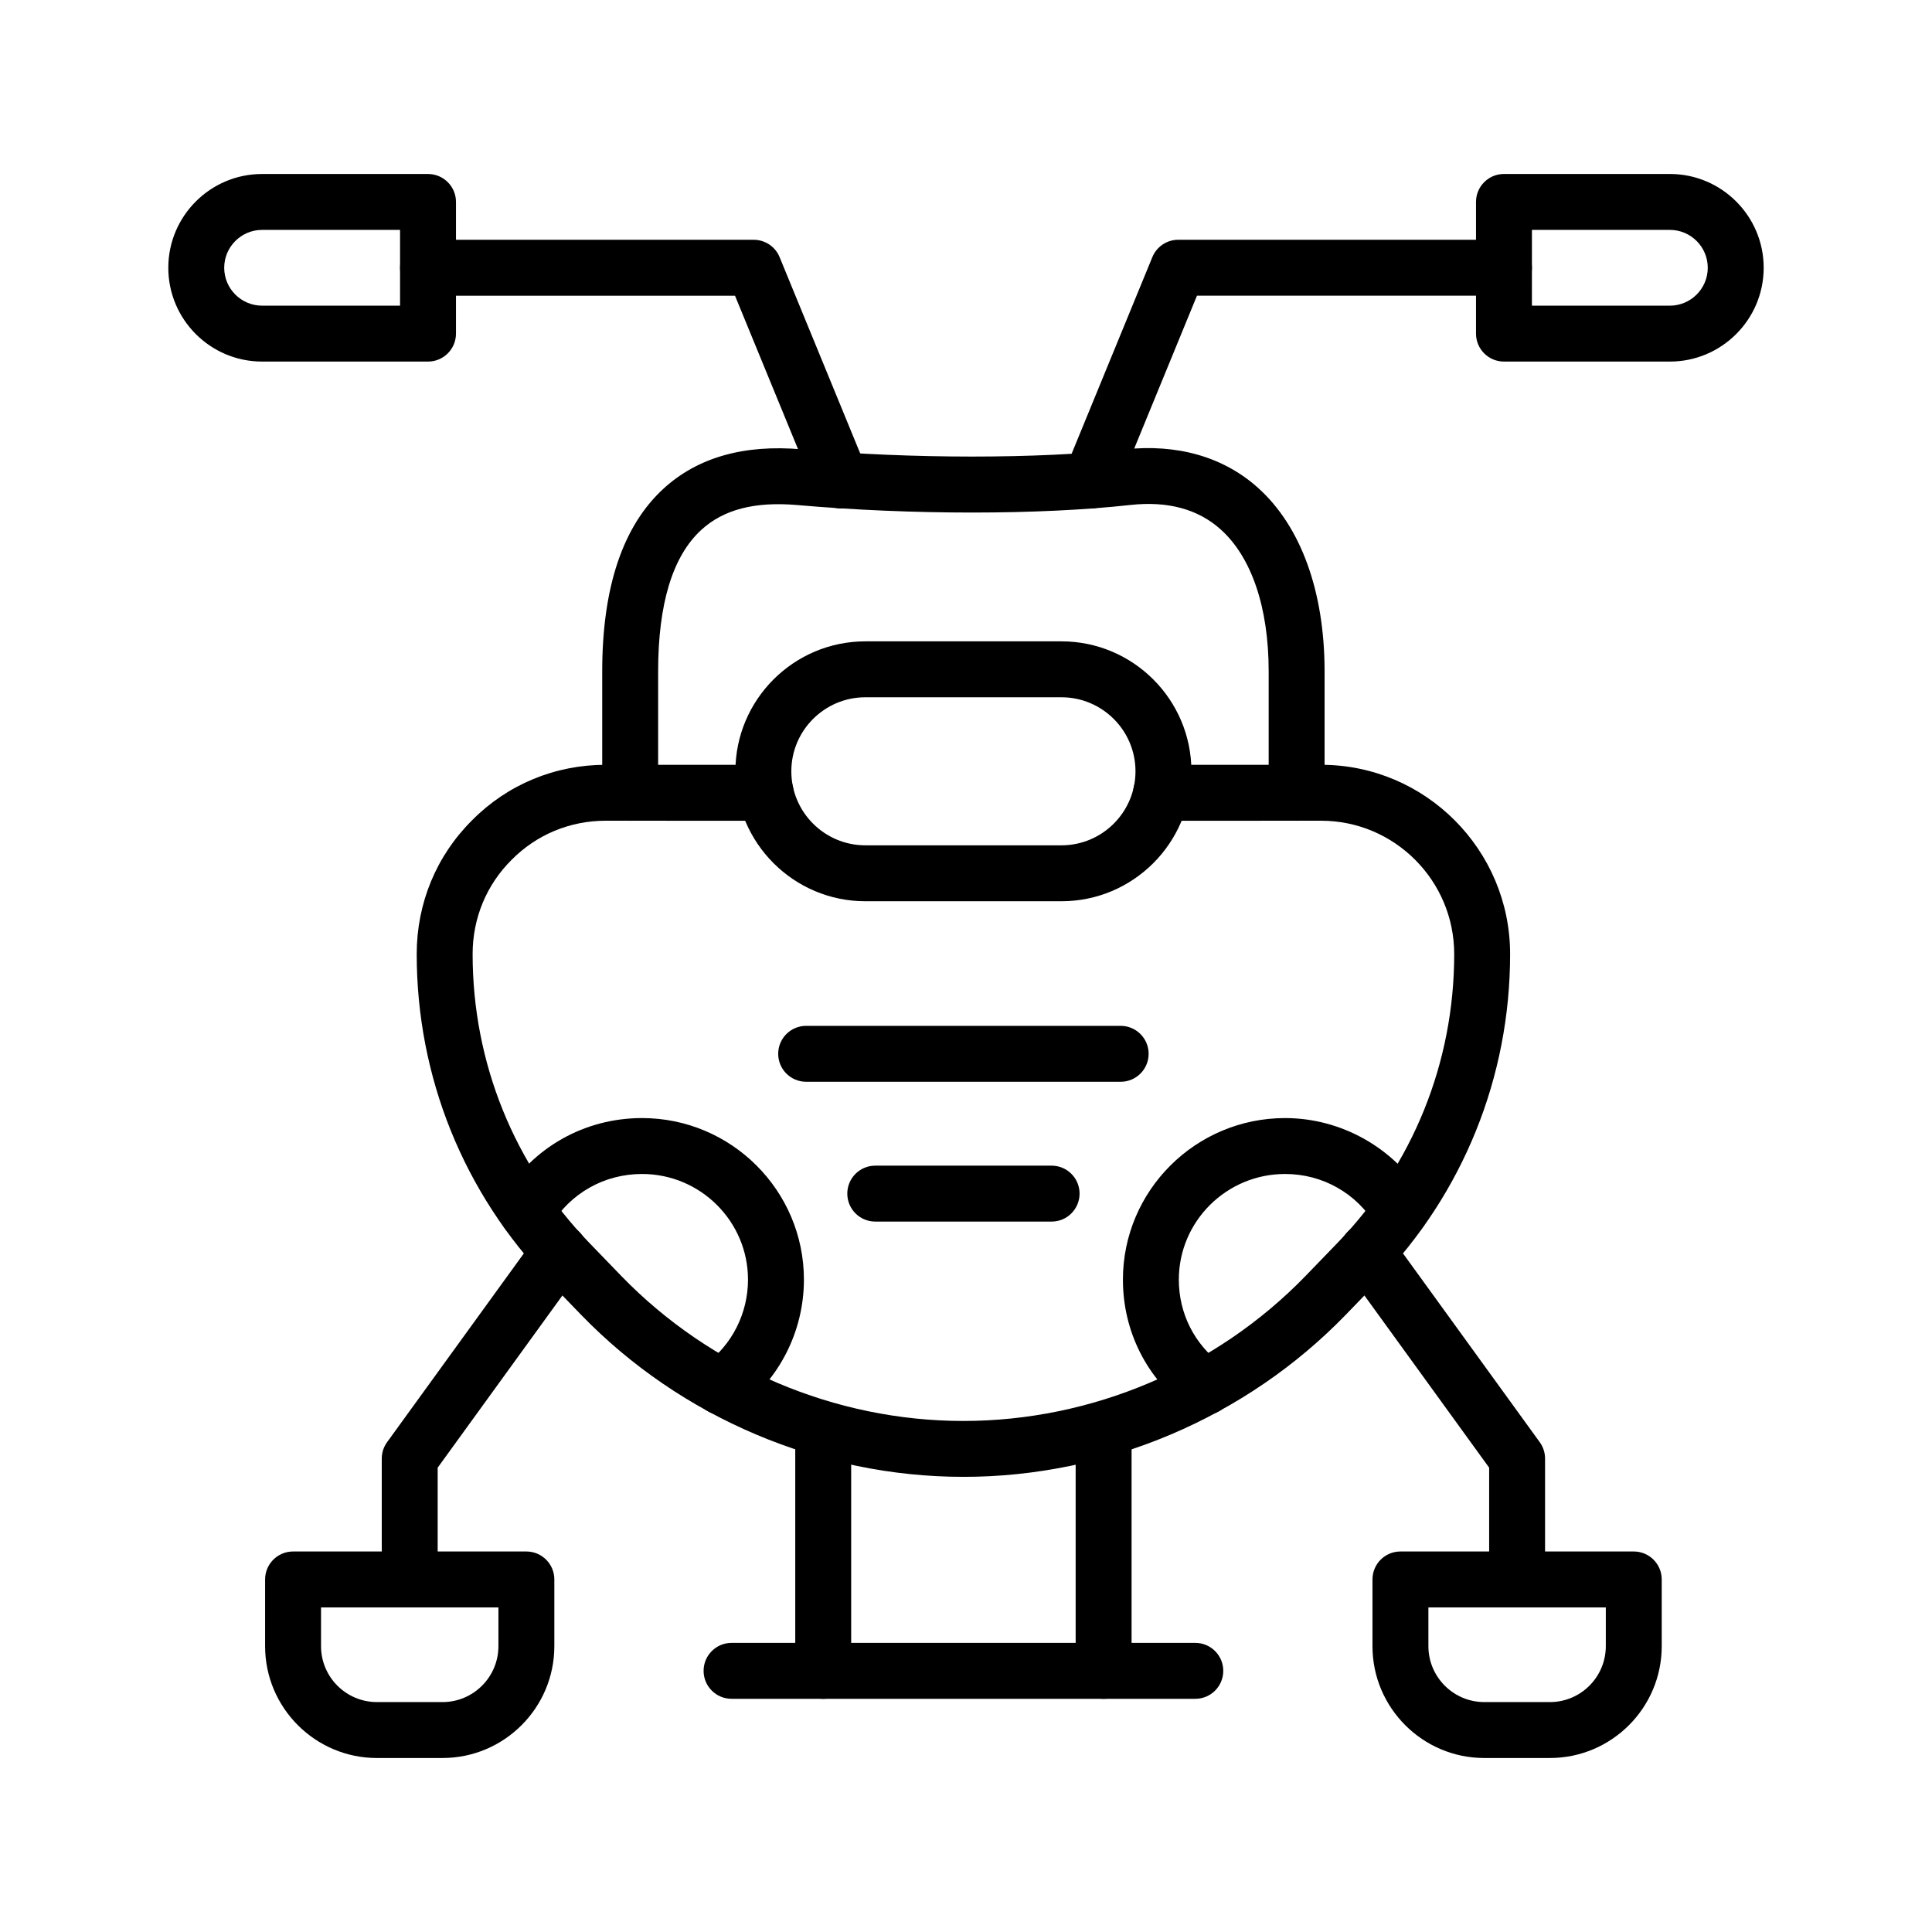 <?xml version="1.0" encoding="UTF-8"?>
<!-- Uploaded to: SVG Repo, www.svgrepo.com, Generator: SVG Repo Mixer Tools -->
<svg fill="#000000" width="800px" height="800px" version="1.1" viewBox="144 144 512 512" xmlns="http://www.w3.org/2000/svg">
 <g>
  <path d="m399.35 535.38c-38 0-74.91-15.645-101.34-42.93l-8.527-8.824c-22.602-23.395-35.051-54.219-35.051-86.793 0-13.488 5.227-26.09 14.715-35.492 9.352-9.438 21.93-14.664 35.371-14.664l42.387 0.016c4.09 0 7.406 3.32 7.406 7.414 0 4.09-3.316 7.406-7.41 7.406h-0.004l-42.383-0.016c-9.453 0-18.293 3.668-24.891 10.324-6.707 6.644-10.375 15.512-10.375 25.016 0 28.715 10.969 55.883 30.891 76.5l8.52 8.816c23.645 24.41 56.68 38.414 90.617 38.414 34.012 0 67.047-14.004 90.699-38.422l8.512-8.809c19.922-20.617 30.891-47.785 30.891-76.5 0-19.488-15.82-35.34-35.27-35.34l-42.395 0.016h-0.004c-4.09 0-7.41-3.312-7.41-7.406 0-4.09 3.312-7.414 7.406-7.414l42.398-0.016c27.621 0 50.09 22.5 50.09 50.16 0 32.578-12.449 63.398-35.051 86.793l-8.52 8.816c-26.434 27.289-63.344 42.934-101.27 42.934z"/>
  <path d="m252.58 569.96c-4.09 0-7.41-3.316-7.41-7.41v-32.008c0-1.559 0.492-3.082 1.406-4.344l39.715-54.824c2.402-3.309 7.027-4.055 10.348-1.656 3.312 2.402 4.055 7.031 1.656 10.348l-38.309 52.883v29.605c0 4.09-3.316 7.406-7.406 7.406z"/>
  <path d="m546.05 569.96c-4.09 0-7.41-3.316-7.41-7.41v-29.605l-38.309-52.883c-2.398-3.312-1.656-7.945 1.656-10.348 3.316-2.402 7.949-1.652 10.348 1.656l39.715 54.824c0.914 1.262 1.406 2.785 1.406 4.344v32.008c0.004 4.098-3.312 7.414-7.406 7.414z"/>
  <path d="m554.74 609.89h-17.383c-16.34 0-29.637-13.293-29.637-29.637v-17.684c0-4.09 3.316-7.41 7.41-7.41h61.836c4.09 0 7.41 3.316 7.41 7.41v17.684c0 16.34-13.297 29.637-29.637 29.637zm-32.199-39.91v10.273c0 8.172 6.644 14.816 14.816 14.816h17.383c8.172 0 14.816-6.644 14.816-14.816v-10.273z"/>
  <path d="m261.27 609.89h-17.379c-16.34 0-29.637-13.293-29.637-29.637v-17.684c0-4.09 3.316-7.41 7.41-7.41h61.832c4.09 0 7.41 3.316 7.41 7.41v17.684c0 16.34-13.293 29.637-29.637 29.637zm-32.195-39.91v10.273c0 8.172 6.644 14.816 14.816 14.816h17.379c8.172 0 14.816-6.644 14.816-14.816v-10.273z"/>
  <path d="m436.47 594.21c-4.09 0-7.41-3.316-7.41-7.41v-61.719c0-4.09 3.316-7.41 7.41-7.41 4.09 0 7.41 3.316 7.41 7.41v61.719c0 4.094-3.316 7.41-7.41 7.41z"/>
  <path d="m362.16 594.21c-4.09 0-7.41-3.316-7.41-7.41v-61.719c0-4.09 3.316-7.41 7.41-7.41 4.09 0 7.41 3.316 7.41 7.41v61.719c0 4.094-3.32 7.41-7.41 7.41z"/>
  <path d="m460.77 594.2h-122.9c-4.09 0-7.41-3.316-7.41-7.41 0-4.09 3.316-7.41 7.41-7.41h122.9c4.09 0 7.41 3.316 7.41 7.41s-3.316 7.41-7.41 7.41z"/>
  <path d="m487.62 361.51c-4.09 0-7.41-3.316-7.41-7.41v-32.191c0-16.91-4.527-30.277-12.746-37.633-6-5.371-14.027-7.543-23.914-6.453-24.125 2.668-57.973 2.68-88.312 0.016-11.188-0.969-19.484 1.172-25.387 6.582-7.59 6.953-11.438 19.566-11.438 37.492v32.191c0 4.09-3.316 7.41-7.41 7.41-4.09 0-7.41-3.316-7.41-7.41v-32.191c0-22.254 5.465-38.543 16.246-48.418 9.004-8.254 21.312-11.785 36.691-10.414 28.996 2.539 62.512 2.555 85.391 0.016 14.051-1.531 26.285 1.961 35.426 10.145 11.402 10.211 17.68 27.496 17.68 48.676v32.191c0 4.086-3.316 7.402-7.406 7.402z"/>
  <path d="m425.3 382.84h-51.973c-18.988 0-34.438-15.449-34.438-34.438s15.449-34.438 34.438-34.438h51.973c18.988 0 34.438 15.449 34.438 34.438-0.004 18.992-15.449 34.438-34.438 34.438zm-51.973-54.055c-10.816 0-19.617 8.801-19.617 19.617s8.801 19.617 19.617 19.617h51.973c10.816 0 19.617-8.801 19.617-19.617s-8.801-19.617-19.617-19.617z"/>
  <path d="m433.09 278.75c-0.938 0-1.887-0.18-2.812-0.559-3.785-1.555-5.594-5.887-4.039-9.672l23.148-56.383c1.145-2.777 3.848-4.594 6.856-4.594h86.324c4.09 0 7.41 3.316 7.41 7.41 0 4.09-3.316 7.41-7.41 7.41h-81.359l-21.258 51.789c-1.18 2.867-3.941 4.598-6.859 4.598z"/>
  <path d="m586.54 239.82h-43.973c-4.09 0-7.41-3.316-7.41-7.41v-34.895c0-4.09 3.316-7.41 7.41-7.41h43.973c13.707 0 24.855 11.148 24.855 24.855 0 13.711-11.148 24.859-24.855 24.859zm-36.566-14.816h36.562c5.535 0 10.039-4.504 10.039-10.039 0.004-5.535-4.5-10.039-10.035-10.039h-36.562z"/>
  <path d="m366.91 278.75c-2.914 0-5.68-1.734-6.856-4.598l-21.27-51.785h-81.352c-4.09 0-7.41-3.316-7.41-7.41 0-4.09 3.316-7.41 7.41-7.41h86.32c3.008 0 5.711 1.816 6.852 4.594l23.152 56.383c1.555 3.785-0.254 8.113-4.039 9.668-0.922 0.379-1.871 0.559-2.809 0.559z"/>
  <path d="m257.43 239.82h-43.973c-13.707 0-24.855-11.148-24.855-24.855-0.004-13.707 11.148-24.855 24.855-24.855h43.973c4.09 0 7.41 3.316 7.41 7.41v34.895c-0.004 4.09-3.32 7.406-7.41 7.406zm-43.973-34.895c-5.535 0-10.039 4.504-10.039 10.039 0 5.535 4.504 10.039 10.039 10.039h36.562v-20.078z"/>
  <path d="m463.36 518.98c-1.527 0-3.062-0.469-4.387-1.445-11.047-8.145-17.387-20.688-17.387-34.414 0-23.613 19.273-42.82 42.969-42.82 14.984 0 29.086 7.996 36.801 20.863 2.106 3.508 0.965 8.059-2.543 10.16-3.5 2.106-8.055 0.969-10.16-2.543-5.133-8.555-14.141-13.664-24.098-13.664-15.523 0-28.152 12.562-28.152 28.004 0 8.973 4.137 17.164 11.359 22.484 3.293 2.426 3.996 7.066 1.57 10.359-1.453 1.973-3.695 3.016-5.973 3.016z"/>
  <path d="m335.27 518.98c-2.289 0-4.543-1.055-5.996-3.047-2.41-3.305-1.684-7.941 1.625-10.352 7.094-5.168 11.328-13.566 11.328-22.461 0-15.441-12.598-28.004-28.082-28.004-10.004 0-19.035 5.109-24.172 13.668-2.109 3.504-6.668 4.633-10.164 2.539-3.508-2.106-4.644-6.656-2.539-10.164 7.84-13.059 21.621-20.859 36.879-20.859 23.656 0 42.898 19.211 42.898 42.82 0 13.617-6.512 26.492-17.418 34.438-1.32 0.961-2.848 1.422-4.359 1.422z"/>
  <path d="m440.99 430.68h-83.352c-4.09 0-7.41-3.316-7.41-7.41 0-4.09 3.316-7.41 7.41-7.41h83.352c4.09 0 7.41 3.316 7.41 7.41s-3.32 7.41-7.41 7.41z"/>
  <path d="m422.69 467.73h-46.738c-4.09 0-7.41-3.316-7.41-7.41 0-4.09 3.316-7.41 7.41-7.41h46.738c4.09 0 7.41 3.316 7.41 7.41-0.004 4.094-3.32 7.41-7.41 7.41z"/>
 </g>
</svg>